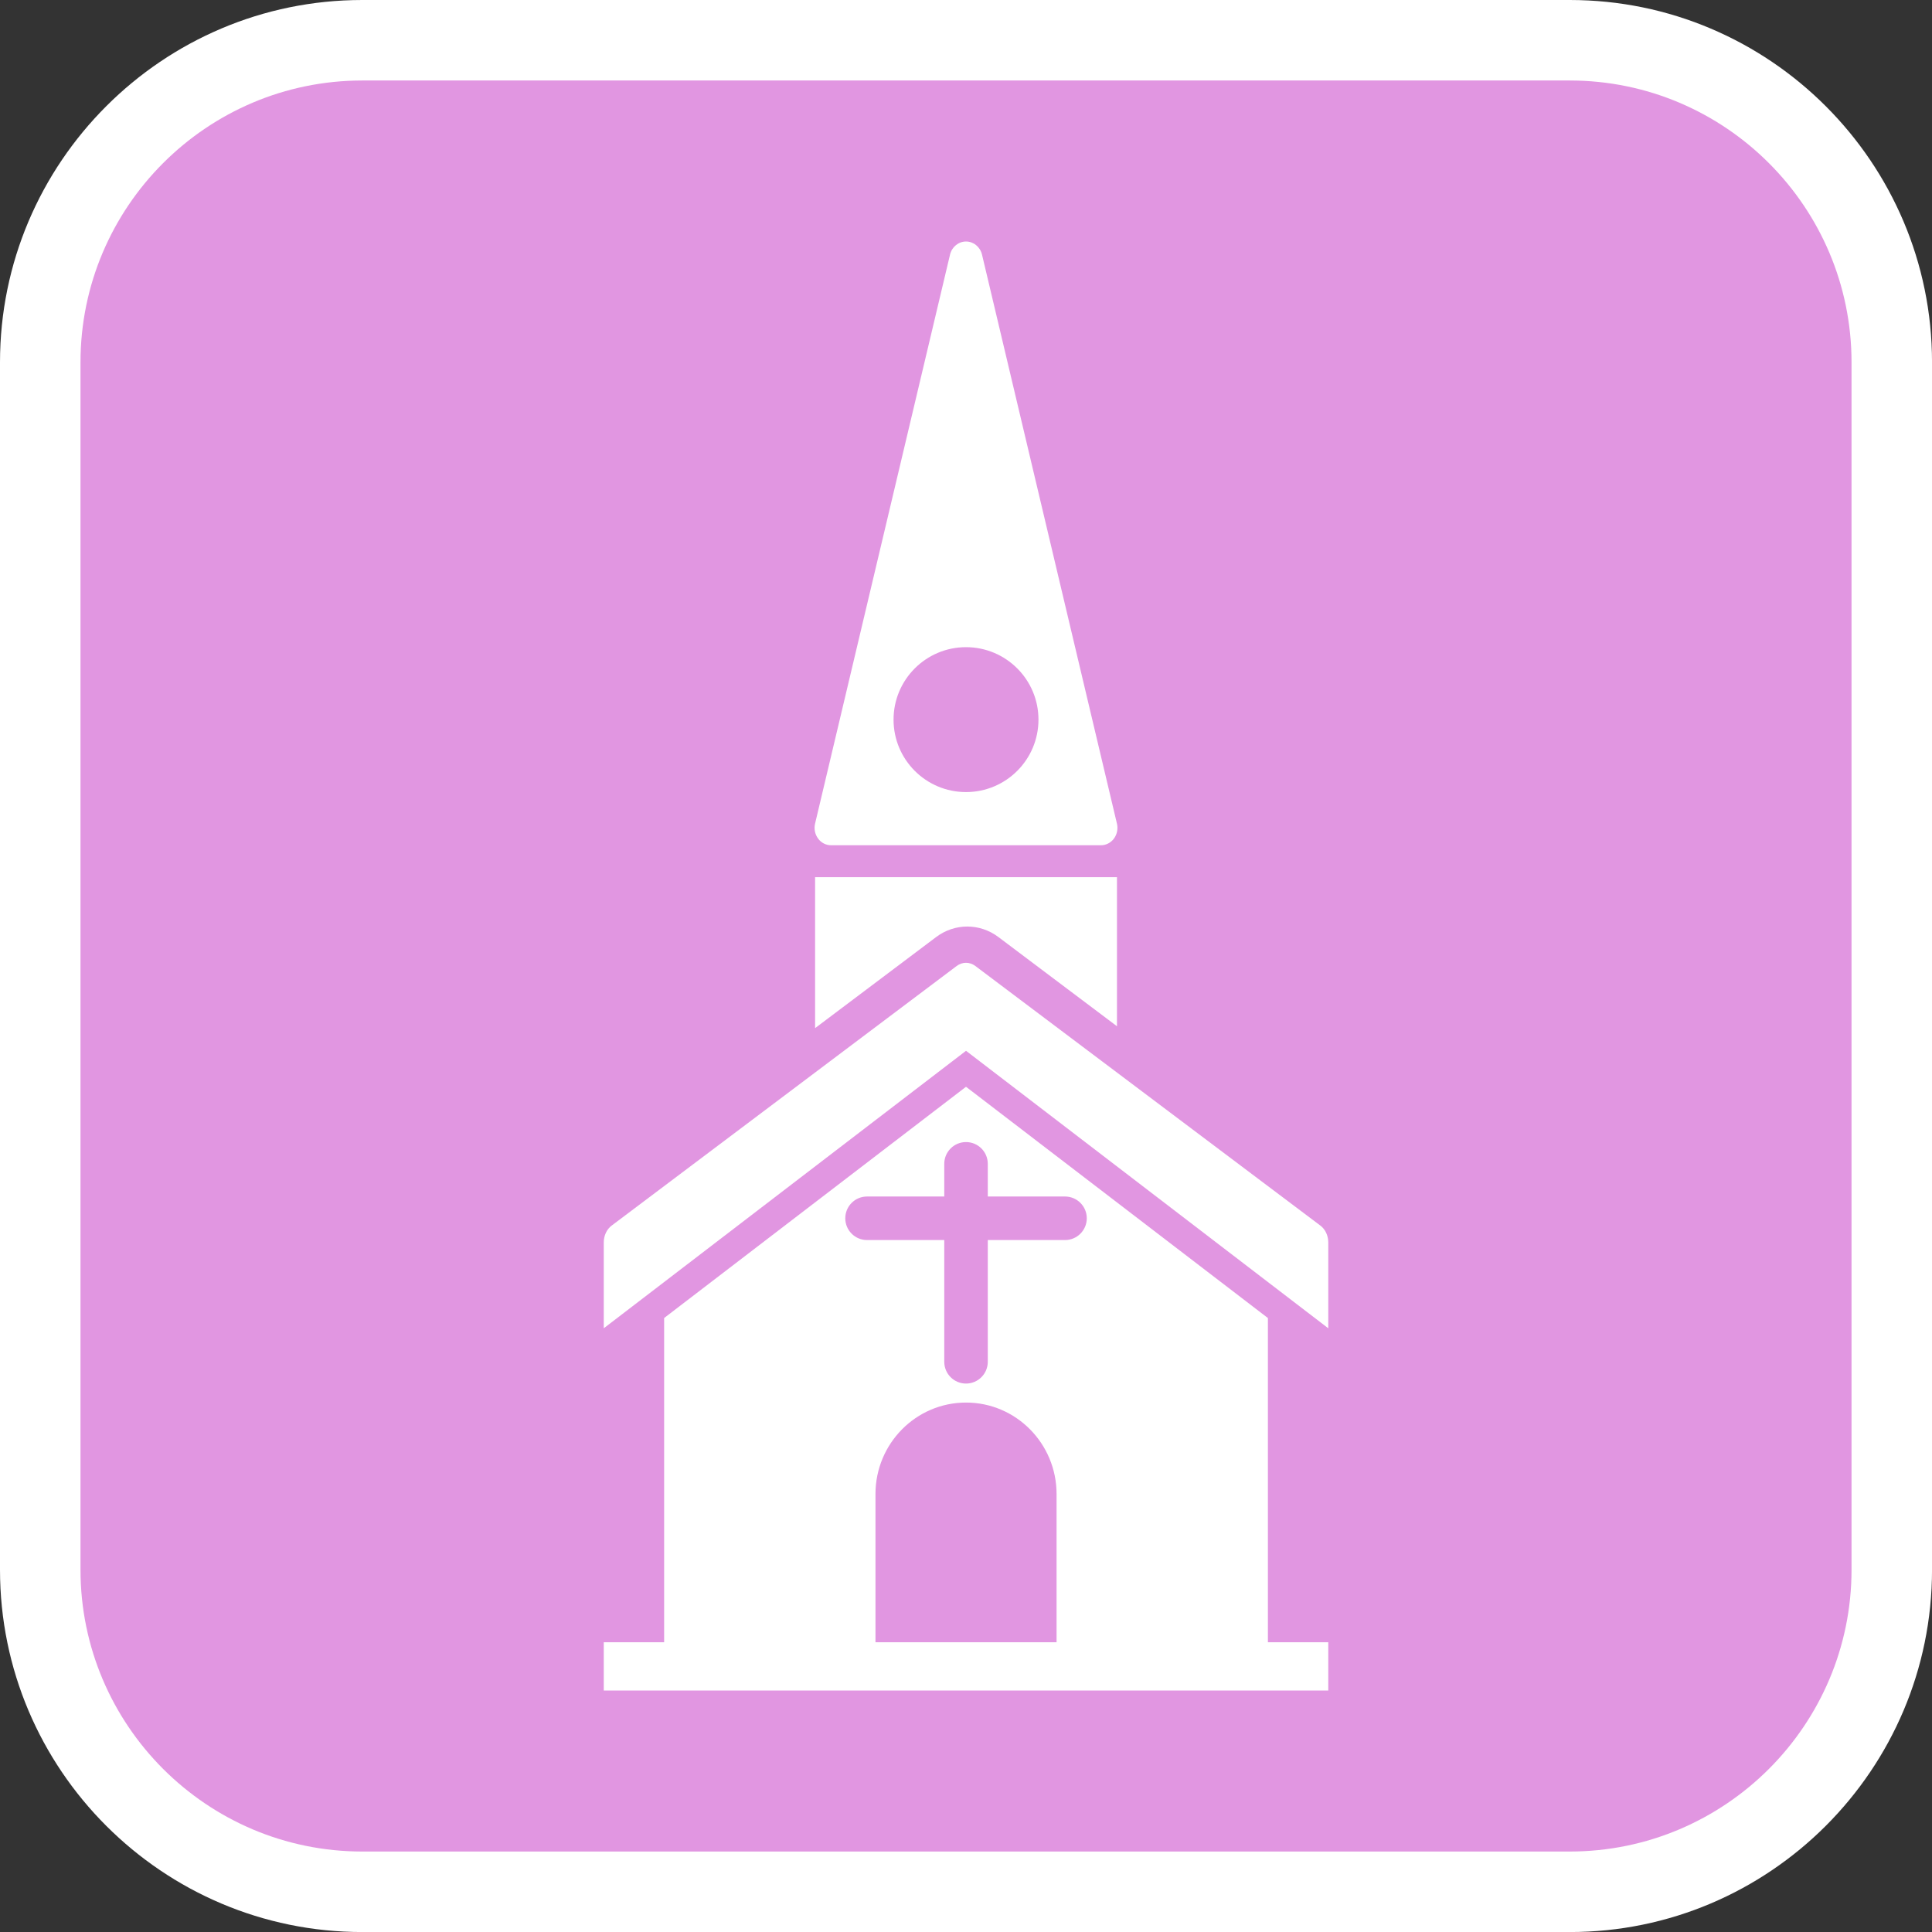 <?xml version="1.0" encoding="utf-8"?>
<!-- Generator: Adobe Illustrator 16.0.0, SVG Export Plug-In . SVG Version: 6.00 Build 0)  -->
<!DOCTYPE svg PUBLIC "-//W3C//DTD SVG 1.1//EN" "http://www.w3.org/Graphics/SVG/1.1/DTD/svg11.dtd">
<svg version="1.1" id="Calque_1" xmlns="http://www.w3.org/2000/svg" xmlns:xlink="http://www.w3.org/1999/xlink" x="0px" y="0px"
	 width="136.061px" height="136.061px" viewBox="0 0 136.061 136.061" enable-background="new 0 0 136.061 136.061"
	 xml:space="preserve">
<rect x="0" y="0" width="136.061" height="136.061" fill="#333333" stroke="none"/>
<g>
	<path fill="#FFFFFF" d="M110.551,0H25.512C11.445,0,0,11.445,0,25.512v85.04c0,14.066,11.444,25.512,25.512,25.512h85.039
		c14.067,0,25.512-11.445,25.512-25.512v-85.04C136.063,11.445,124.618,0,110.551,0z"/>
	<path fill="#E196E1" d="M110.551,5.669H25.512c-10.941,0-19.843,8.901-19.843,19.843v85.04c0,10.94,8.901,19.842,19.843,19.842
		h85.039c10.941,0,19.843-8.901,19.843-19.842v-85.04C130.394,14.571,121.492,5.669,110.551,5.669z"/>
</g>
<g>
	<path fill="#FFFFFF" d="M58.528,59.527h19.006c0.355,0,0.695-0.173,0.916-0.471c0.22-0.298,0.298-0.686,0.211-1.051l-9.502-40.071
		c-0.129-0.544-0.595-0.926-1.127-0.926s-0.998,0.382-1.127,0.926l-9.504,40.071c-0.087,0.365-0.007,0.753,0.213,1.051
		C57.831,59.354,58.171,59.527,58.528,59.527z M68.031,45.577c2.817,0,5.103,2.285,5.103,5.102c0,2.818-2.285,5.103-5.103,5.103
		c-2.818,0-5.103-2.284-5.103-5.103C62.929,47.863,65.213,45.577,68.031,45.577z"/>
	<path fill="#FFFFFF" d="M57.403,72.406l8.524-6.414c1.313-0.988,3.077-0.987,4.388,0.001l8.348,6.28V61.776h-21.26V72.406z"/>
	<path fill="#FFFFFF" d="M92.988,86.312l-24.296-18.28c-0.401-0.303-0.919-0.303-1.321,0l-24.295,18.28
		c-0.347,0.26-0.556,0.706-0.556,1.185v6.047l25.512-19.542l25.512,19.542v-6.047C93.543,87.018,93.334,86.572,92.988,86.312z"/>
	<path fill="#FFFFFF" d="M89.291,92.822l-21.26-16.286l-21.26,16.286v22.833H42.52v3.4h4.252h42.52h4.252v-3.4h-4.252V92.822z
		 M61.063,84.264h5.437v-2.301c0-0.847,0.686-1.533,1.532-1.533c0.846,0,1.533,0.687,1.533,1.533v2.301h5.439
		c0.846,0,1.533,0.688,1.533,1.533c0,0.848-0.688,1.534-1.533,1.534h-5.439v8.572c0,0.849-0.688,1.534-1.533,1.534
		c-0.847,0-1.532-0.686-1.532-1.534v-8.572h-5.437c-0.851,0-1.534-0.687-1.534-1.534C59.529,84.951,60.212,84.264,61.063,84.264z
		 M61.655,105.217c0.002-3.557,2.856-6.442,6.377-6.442s6.375,2.886,6.377,6.442v10.438H61.655V105.217z"/>
</g>
</svg>
